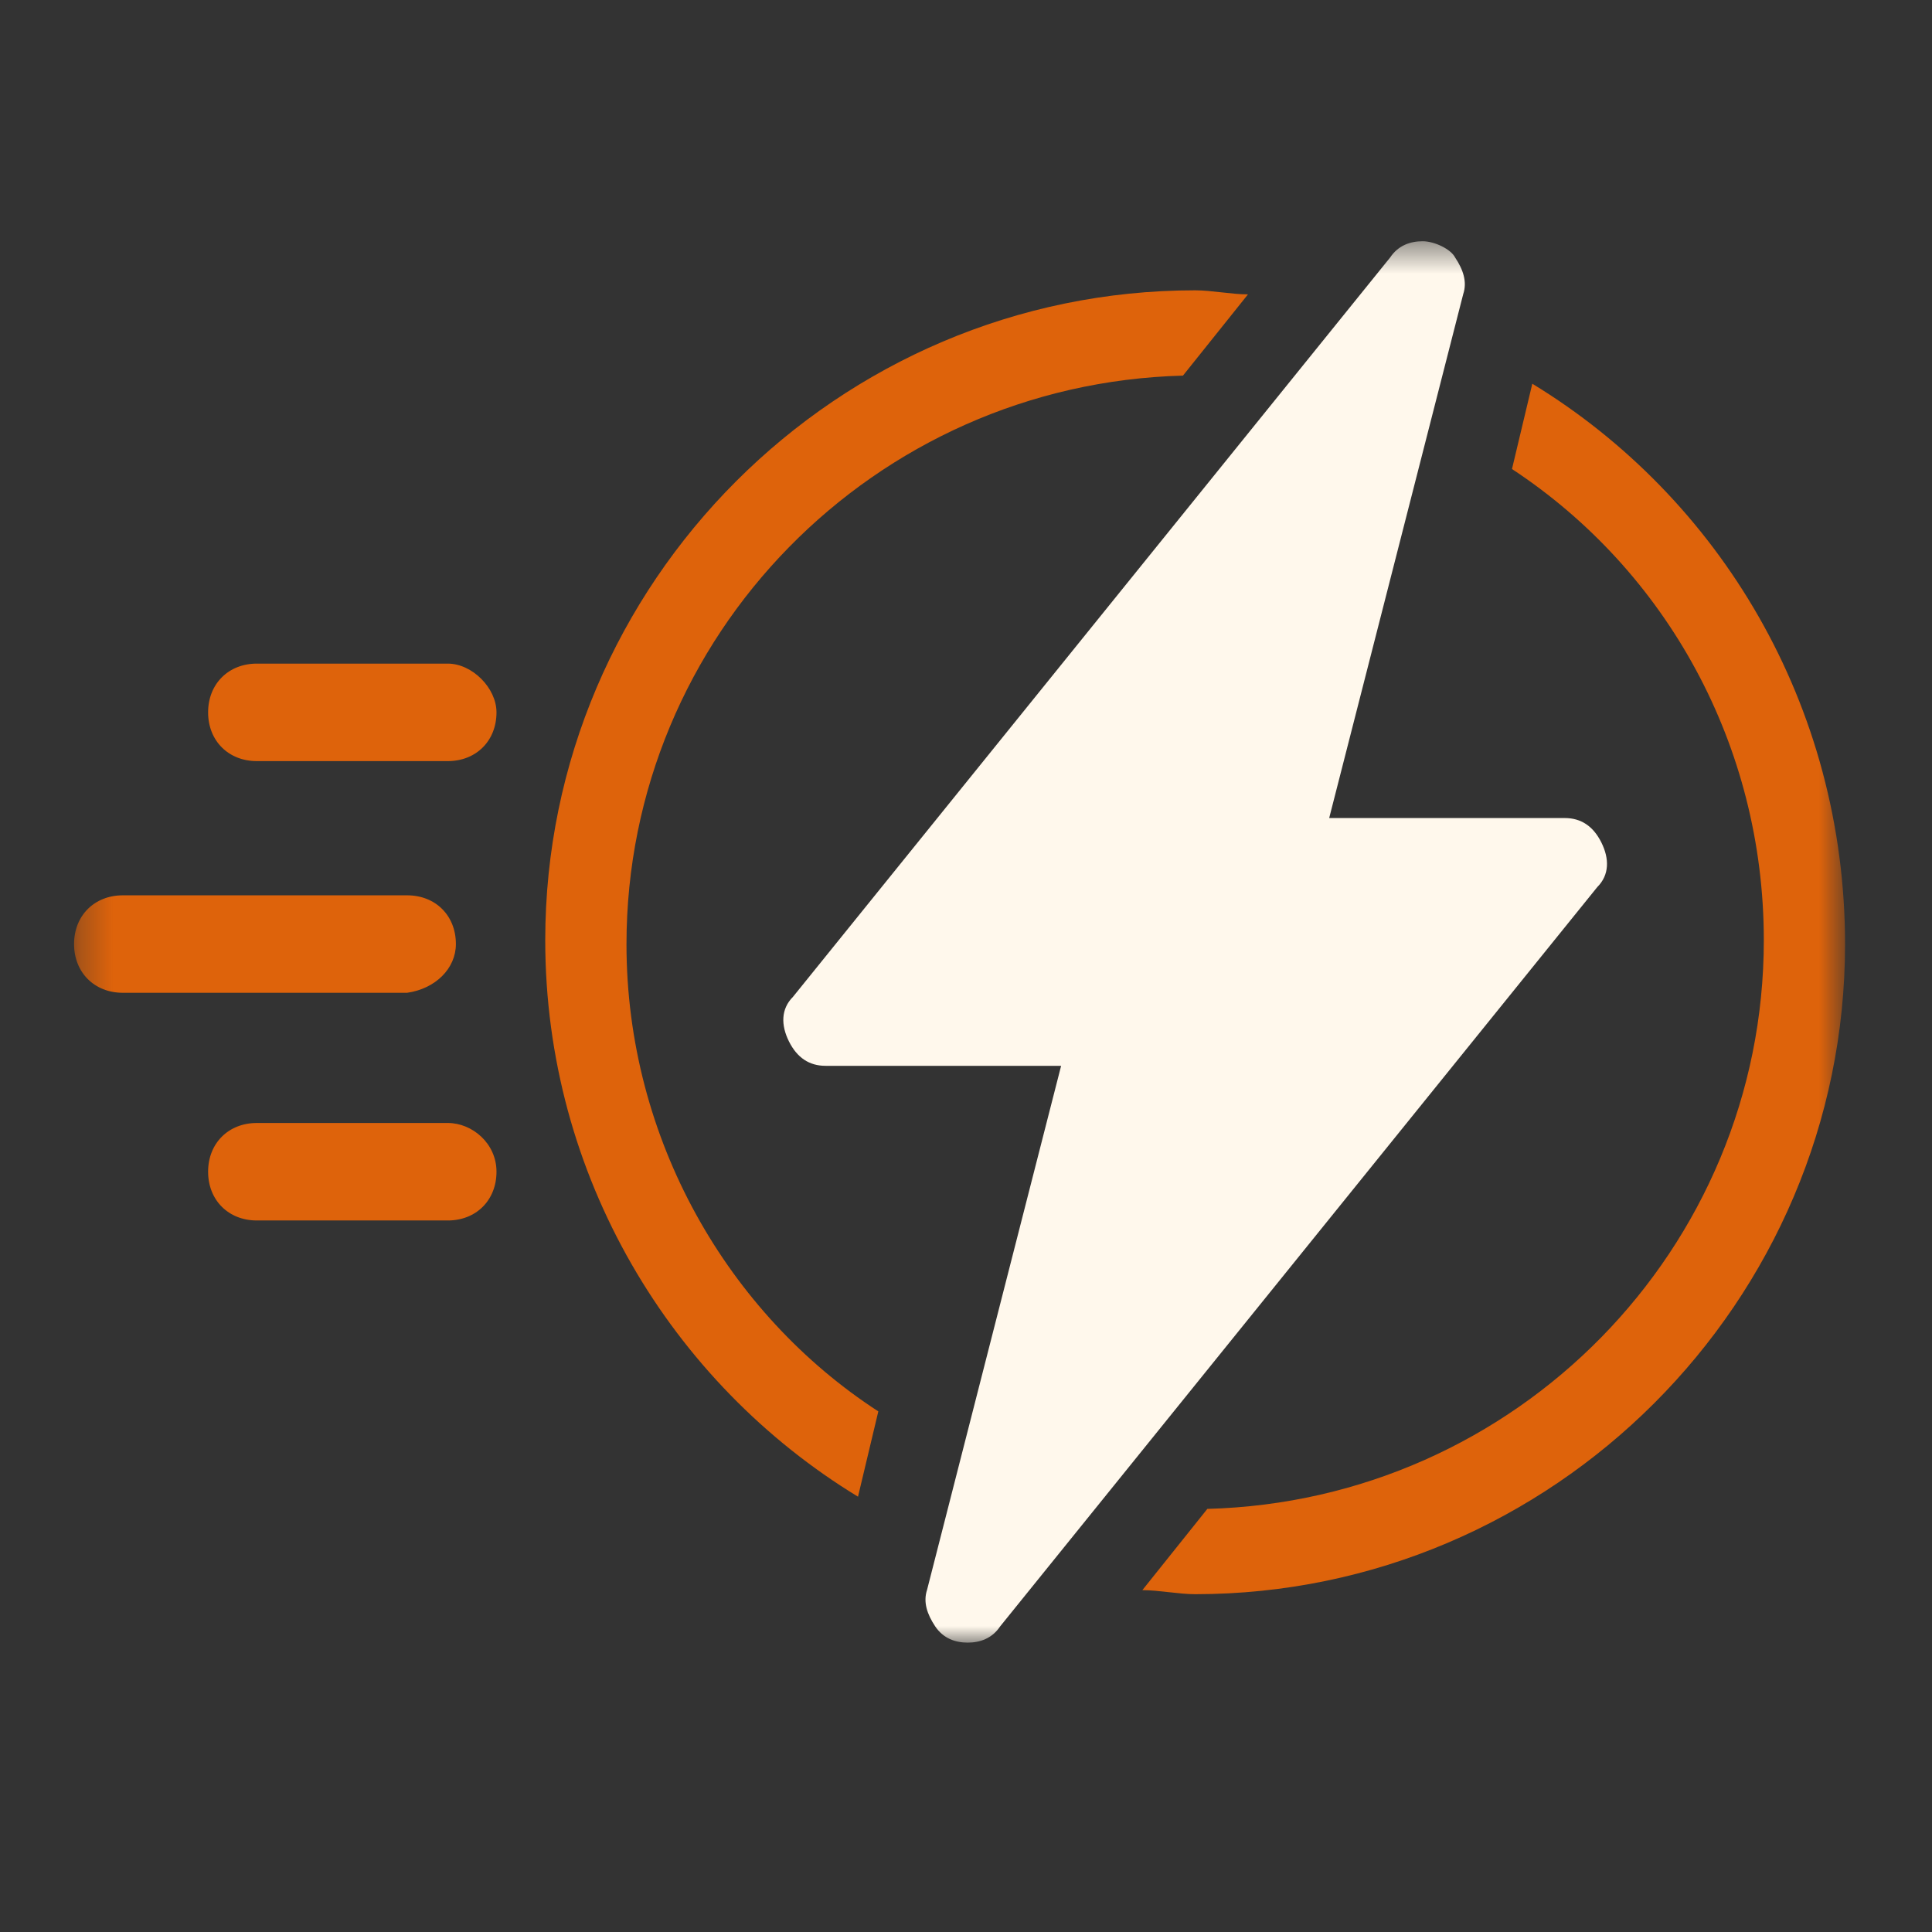 <svg width="60" height="60" viewBox="0 0 60 60" fill="none" xmlns="http://www.w3.org/2000/svg">
<rect x="0" y="0" width="60" height="60" fill="#333333" stroke="none"/>
<mask id="mask0_478_1179" style="mask-type:alpha" maskUnits="userSpaceOnUse" x="0" y="0" width="60" height="60">
<rect width="60" height="60" fill="#D9D9D9"/>
</mask>
<g mask="url(#mask0_478_1179)">
<mask id="mask1_478_1179" style="mask-type:luminance" maskUnits="userSpaceOnUse" x="2" y="7" width="56" height="45">
<path d="M57.3 7.492H2.3V51.013H57.3V7.492Z" fill="white"/>
</mask>
<g mask="url(#mask1_478_1179)">
<path d="M13.906 34.875H7.977C7.094 34.875 6.463 35.506 6.463 36.389C6.463 37.272 7.094 37.903 7.977 37.903H13.906C14.789 37.903 15.419 37.272 15.419 36.389C15.419 35.506 14.663 34.875 13.906 34.875Z" fill="#DE630B"/>
</g>
<mask id="mask2_478_1179" style="mask-type:luminance" maskUnits="userSpaceOnUse" x="2" y="7" width="56" height="45">
<path d="M57.3 7.492H2.3V51.013H57.3V7.492Z" fill="white"/>
</mask>
<g mask="url(#mask2_478_1179)">
<path d="M14.158 29.318C14.158 28.435 13.527 27.805 12.644 27.805H3.814C2.931 27.805 2.3 28.435 2.3 29.318C2.3 30.201 2.931 30.832 3.814 30.832H12.644C13.527 30.706 14.158 30.075 14.158 29.318Z" fill="#DE630B"/>
</g>
<mask id="mask3_478_1179" style="mask-type:luminance" maskUnits="userSpaceOnUse" x="2" y="7" width="56" height="45">
<path d="M57.3 7.492H2.3V51.013H57.3V7.492Z" fill="white"/>
</mask>
<g mask="url(#mask3_478_1179)">
<path d="M13.906 20.609H7.977C7.094 20.609 6.463 21.24 6.463 22.123C6.463 23.006 7.094 23.637 7.977 23.637H13.906C14.789 23.637 15.419 23.006 15.419 22.123C15.419 21.366 14.663 20.609 13.906 20.609Z" fill="#DE630B"/>
</g>
<mask id="mask4_478_1179" style="mask-type:luminance" maskUnits="userSpaceOnUse" x="2" y="7" width="56" height="45">
<path d="M57.3 7.492H2.3V51.013H57.3V7.492Z" fill="white"/>
</mask>
<g mask="url(#mask4_478_1179)">
<path d="M19.456 29.325C19.456 19.738 27.151 11.917 36.738 11.665L38.757 9.142C38.252 9.142 37.621 9.016 37.117 9.016C26.016 9.016 16.933 18.098 16.933 29.199C16.933 36.516 20.844 42.949 26.646 46.481L27.277 43.832C22.61 40.805 19.456 35.38 19.456 29.325ZM47.587 11.917L46.956 14.566C51.75 17.72 54.777 23.144 54.777 29.199C54.777 38.786 47.082 46.607 37.495 46.86L35.477 49.383C35.981 49.383 36.612 49.509 37.117 49.509C48.218 49.509 57.3 40.426 57.3 29.325C57.3 21.883 53.389 15.449 47.587 11.917Z" fill="#DE630B"/>
</g>
<mask id="mask5_478_1179" style="mask-type:luminance" maskUnits="userSpaceOnUse" x="2" y="7" width="56" height="45">
<path d="M57.3 7.492H2.3V51.013H57.3V7.492Z" fill="white"/>
</mask>
<g mask="url(#mask5_478_1179)">
<path d="M49.731 26.162C49.479 25.657 49.1 25.405 48.596 25.405H41.279L45.442 9.132C45.568 8.754 45.442 8.375 45.19 7.997C45.064 7.744 44.559 7.492 44.181 7.492C43.802 7.492 43.424 7.618 43.172 7.997L24.628 30.956C24.25 31.334 24.25 31.838 24.502 32.343C24.754 32.848 25.133 33.1 25.637 33.1H32.954L28.791 49.373C28.665 49.751 28.791 50.13 29.043 50.508C29.296 50.887 29.674 51.013 30.052 51.013C30.431 51.013 30.809 50.887 31.061 50.508L49.605 27.549C49.983 27.171 49.983 26.666 49.731 26.162Z" fill="#FFF8EC"/>
</g>
</g>
</svg>
